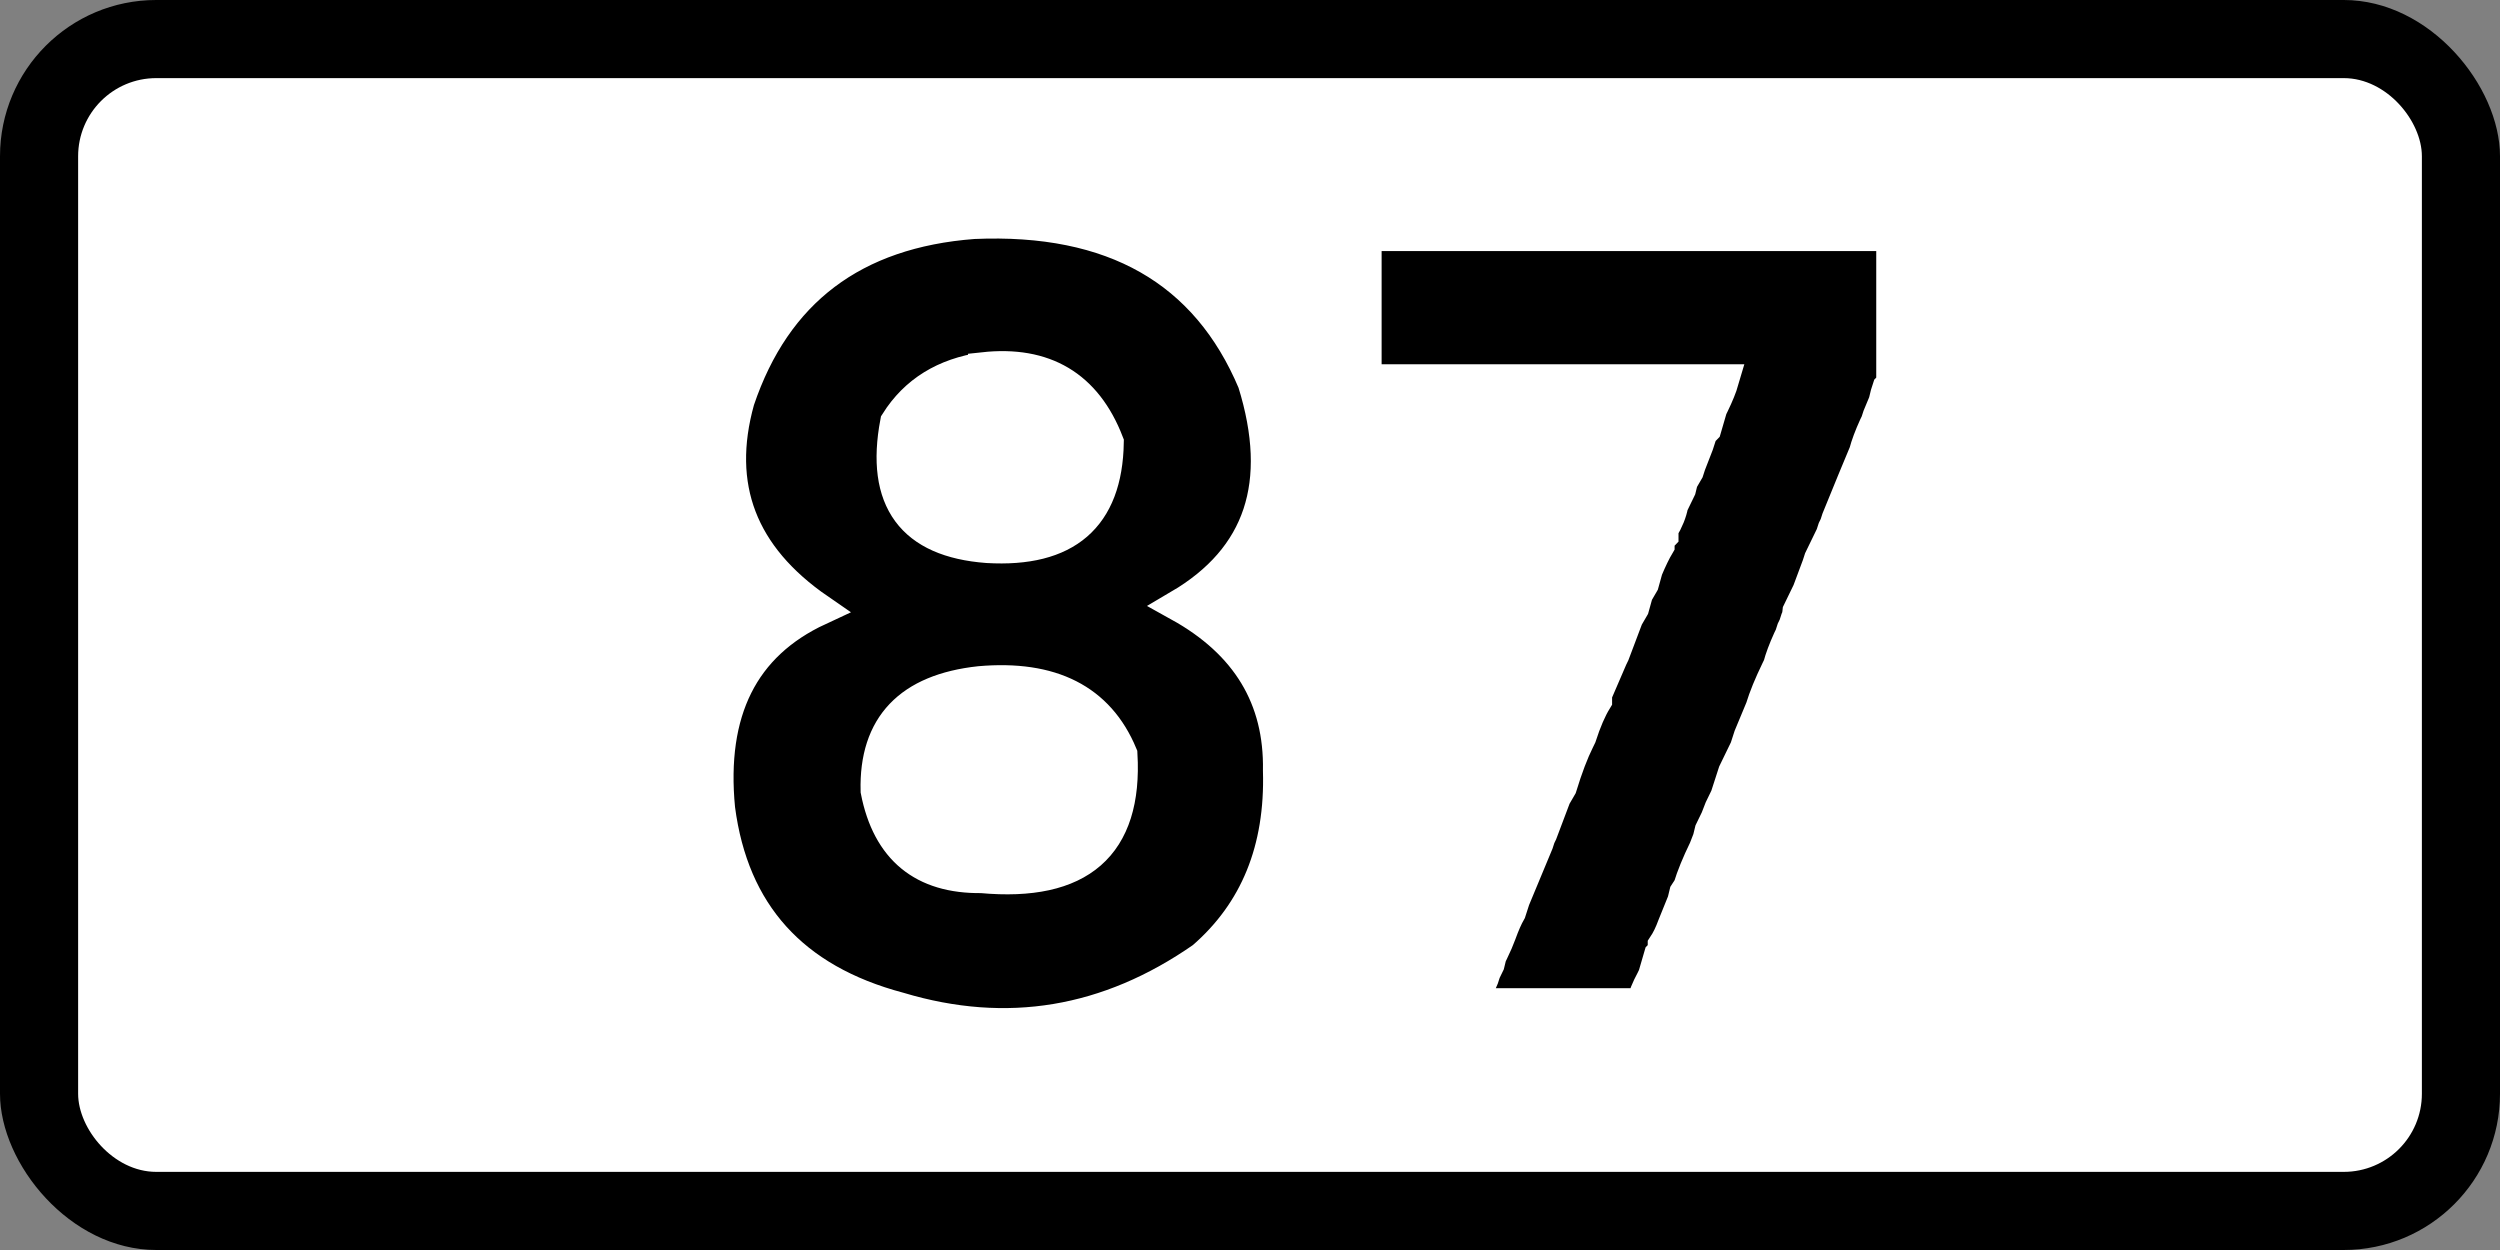 <?xml version="1.0" encoding="UTF-8" standalone="no"?>
<svg
   xmlns:dc="http://purl.org/dc/elements/1.1/"
   xmlns:cc="http://creativecommons.org/ns#"
   xmlns:rdf="http://www.w3.org/1999/02/22-rdf-syntax-ns#"
   xmlns:svg="http://www.w3.org/2000/svg"
   xmlns="http://www.w3.org/2000/svg"
   version="1.1"
   id="svg2"
   viewBox="0 0 800 400"
   height="112.889mm"
   width="225.778mm">
  <rect x="0" y="0" width="800" height="400" fill="#808080" stroke="none"/>
  <defs
     id="defs4" />
  <g
     transform="translate(167.567,-222.522)"
     id="layer1">
    <g
       id="layer1-1"
       transform="translate(380.972,-34.959)">
      <rect
         ry="50"
         rx="50"
         height="400"
         width="800"
         y="257.48"
         x="-548.538"
         style="color:#000000;display:inline;overflow:visible;visibility:visible;fill:#000000;fill-opacity:1;fill-rule:nonzero;stroke:none;stroke-width:9.999;marker-start:none;marker-mid:none;marker-end:none;enable-background:accumulate"
         id="rect3006" />
      <rect
         ry="25"
         rx="25"
         height="350"
         width="750"
         y="282.48"
         x="-523.538"
         style="color:#000000;display:inline;overflow:visible;visibility:visible;fill:#ffffff;fill-opacity:1;fill-rule:nonzero;stroke:none;stroke-width:9.999;marker-start:none;marker-mid:none;marker-end:none;enable-background:accumulate"
         id="rect3008" />
      <g
         id="text4207"
         style="font-style:normal;font-variant:normal;font-weight:normal;font-stretch:normal;font-size:324.88px;line-height:100%;font-family:'Transport Heavy';-inkscape-font-specification:'Transport Heavy,';text-align:center;letter-spacing:0px;word-spacing:0px;writing-mode:lr-tb;text-anchor:middle;fill:#000000;fill-opacity:1;stroke:none;stroke-width:10;stroke-linecap:butt;stroke-linejoin:miter;stroke-miterlimit:4;stroke-dasharray:none;stroke-opacity:1"
         transform="scale(0.985,1.015)">
        <path
           id="path4429"
           style="text-align:center;text-anchor:middle;stroke:#ffffff;stroke-width:10;stroke-miterlimit:4;stroke-dasharray:none;stroke-opacity:1"
           d="m -240.582,324.027 q 67.736,-2.855 90.738,50.128 15.387,47.907 -24.112,70.433 32.996,17.767 32.361,52.032 1.11,37.279 -24.747,59.011 -46.004,31.092 -98.352,15.863 -51.714,-13.325 -58.377,-62.819 -4.6,-46.162 32.361,-62.819 -37.755,-25.223 -26.016,-65.991 17.926,-51.556 76.144,-55.839 z m 3.173,45.686 q -19.195,2.697 -28.554,17.132 -7.138,36.644 29.823,39.341 38.706,2.221 39.341,-32.996 -10.628,-26.65 -40.61,-23.478 z m -1.269,98.987 q -34.423,3.649 -33.63,34.265 5.552,27.602 34.265,27.285 48.224,4.283 45.686,-38.706 -11.104,-25.857 -46.321,-22.843 z" />
        <path
           id="path4431"
           style="text-align:center;text-anchor:middle;stroke:#ffffff;stroke-width:10;stroke-miterlimit:4;stroke-dasharray:none;stroke-opacity:1"
           d="m -108.6,327.835 2.538,0 11.422,0 3.807,0 4.442,0 12.691,0 5.076,0 5.076,0 5.076,0 5.076,0 12.691,0 1.904,0 1.904,0 19.67,0 4.442,0 3.807,0 4.442,0 3.807,0 3.173,0 3.807,0 2.538,0 11.422,0 6.98,0 2.538,0 2.538,0 2.538,0 2.538,0 10.787,0 1.904,0 7.614,0 0,46.955 -1.269,1.269 -0.635,1.904 -0.635,2.538 -1.904,4.442 -0.635,1.904 -0.635,1.269 q -2.221,4.759 -3.173,8.249 l -1.904,4.442 -1.904,4.442 -5.076,12.056 -0.635,1.904 -0.635,1.269 -0.635,1.904 -3.807,7.614 -0.635,1.904 -3.173,8.249 -1.904,3.807 -1.269,2.538 q -0.159,1.586 -0.635,2.538 l -0.635,1.904 -0.635,1.269 -0.635,1.904 -0.635,1.269 q -2.221,4.759 -3.173,8.249 l -0.635,1.269 q -3.49,6.98 -5.076,12.056 l -1.904,4.442 -1.904,4.442 -0.635,1.904 -0.635,1.904 -3.807,7.614 -1.269,3.807 -1.269,3.807 -1.904,3.807 -1.269,3.173 -1.904,3.807 -0.635,2.538 -1.269,3.173 q -3.49,6.98 -5.076,12.056 l -1.269,1.904 -0.635,2.538 -3.173,7.614 q -1.428,3.807 -3.173,6.345 l 0,1.904 -1.269,1.269 -1.904,6.345 -0.635,1.269 q -2.379,4.283 -3.173,7.614 l -2.538,0 -2.538,0 -1.904,0 -12.691,0 -1.904,0 -11.422,0 -1.904,0 -19.67,0 0.635,-2.538 2.538,-5.711 0.635,-1.904 1.269,-2.538 0.635,-2.538 0.635,-1.269 q 1.586,-3.173 2.538,-5.711 1.586,-4.283 3.173,-6.98 l 1.269,-3.807 1.904,-4.442 1.904,-4.442 1.904,-4.442 1.904,-4.442 0.635,-1.904 0.635,-1.269 4.442,-11.422 1.904,-3.173 q 2.855,-9.042 5.711,-14.594 l 0.635,-1.269 q 2.379,-7.138 5.076,-11.422 l 0,-1.904 5.076,-11.422 0.635,-1.269 4.442,-11.422 1.904,-3.173 1.269,-4.442 1.904,-3.173 1.269,-4.442 q 2.062,-4.759 3.807,-7.614 l 0,-1.904 1.269,-1.269 0,-1.904 q 2.538,-4.124 3.173,-7.614 l 1.269,-2.538 1.269,-2.538 0.635,-2.538 1.904,-3.173 0.635,-1.904 2.538,-6.345 0.635,-1.904 0.635,-1.904 1.269,-1.269 1.904,-6.345 0.635,-1.269 q 2.221,-4.442 3.173,-7.614 l -5.076,0 -12.691,0 -1.904,0 -1.904,0 -19.67,0 -4.442,0 -3.807,0 -4.442,0 -3.807,0 -3.173,0 -3.807,0 -2.538,0 -11.422,0 -6.98,0 -2.538,0 -2.538,0 -2.538,0 -2.538,0 -10.787,0 -1.904,0 -7.614,0 0,-3.173 0,-2.538 0,-3.173 0,-2.538 0,-3.173 0,-8.249 0,-2.538 0,-10.787 0,-1.904 0,-7.614 4.442,0 z" />
      </g>
    </g>
  </g>
</svg>
